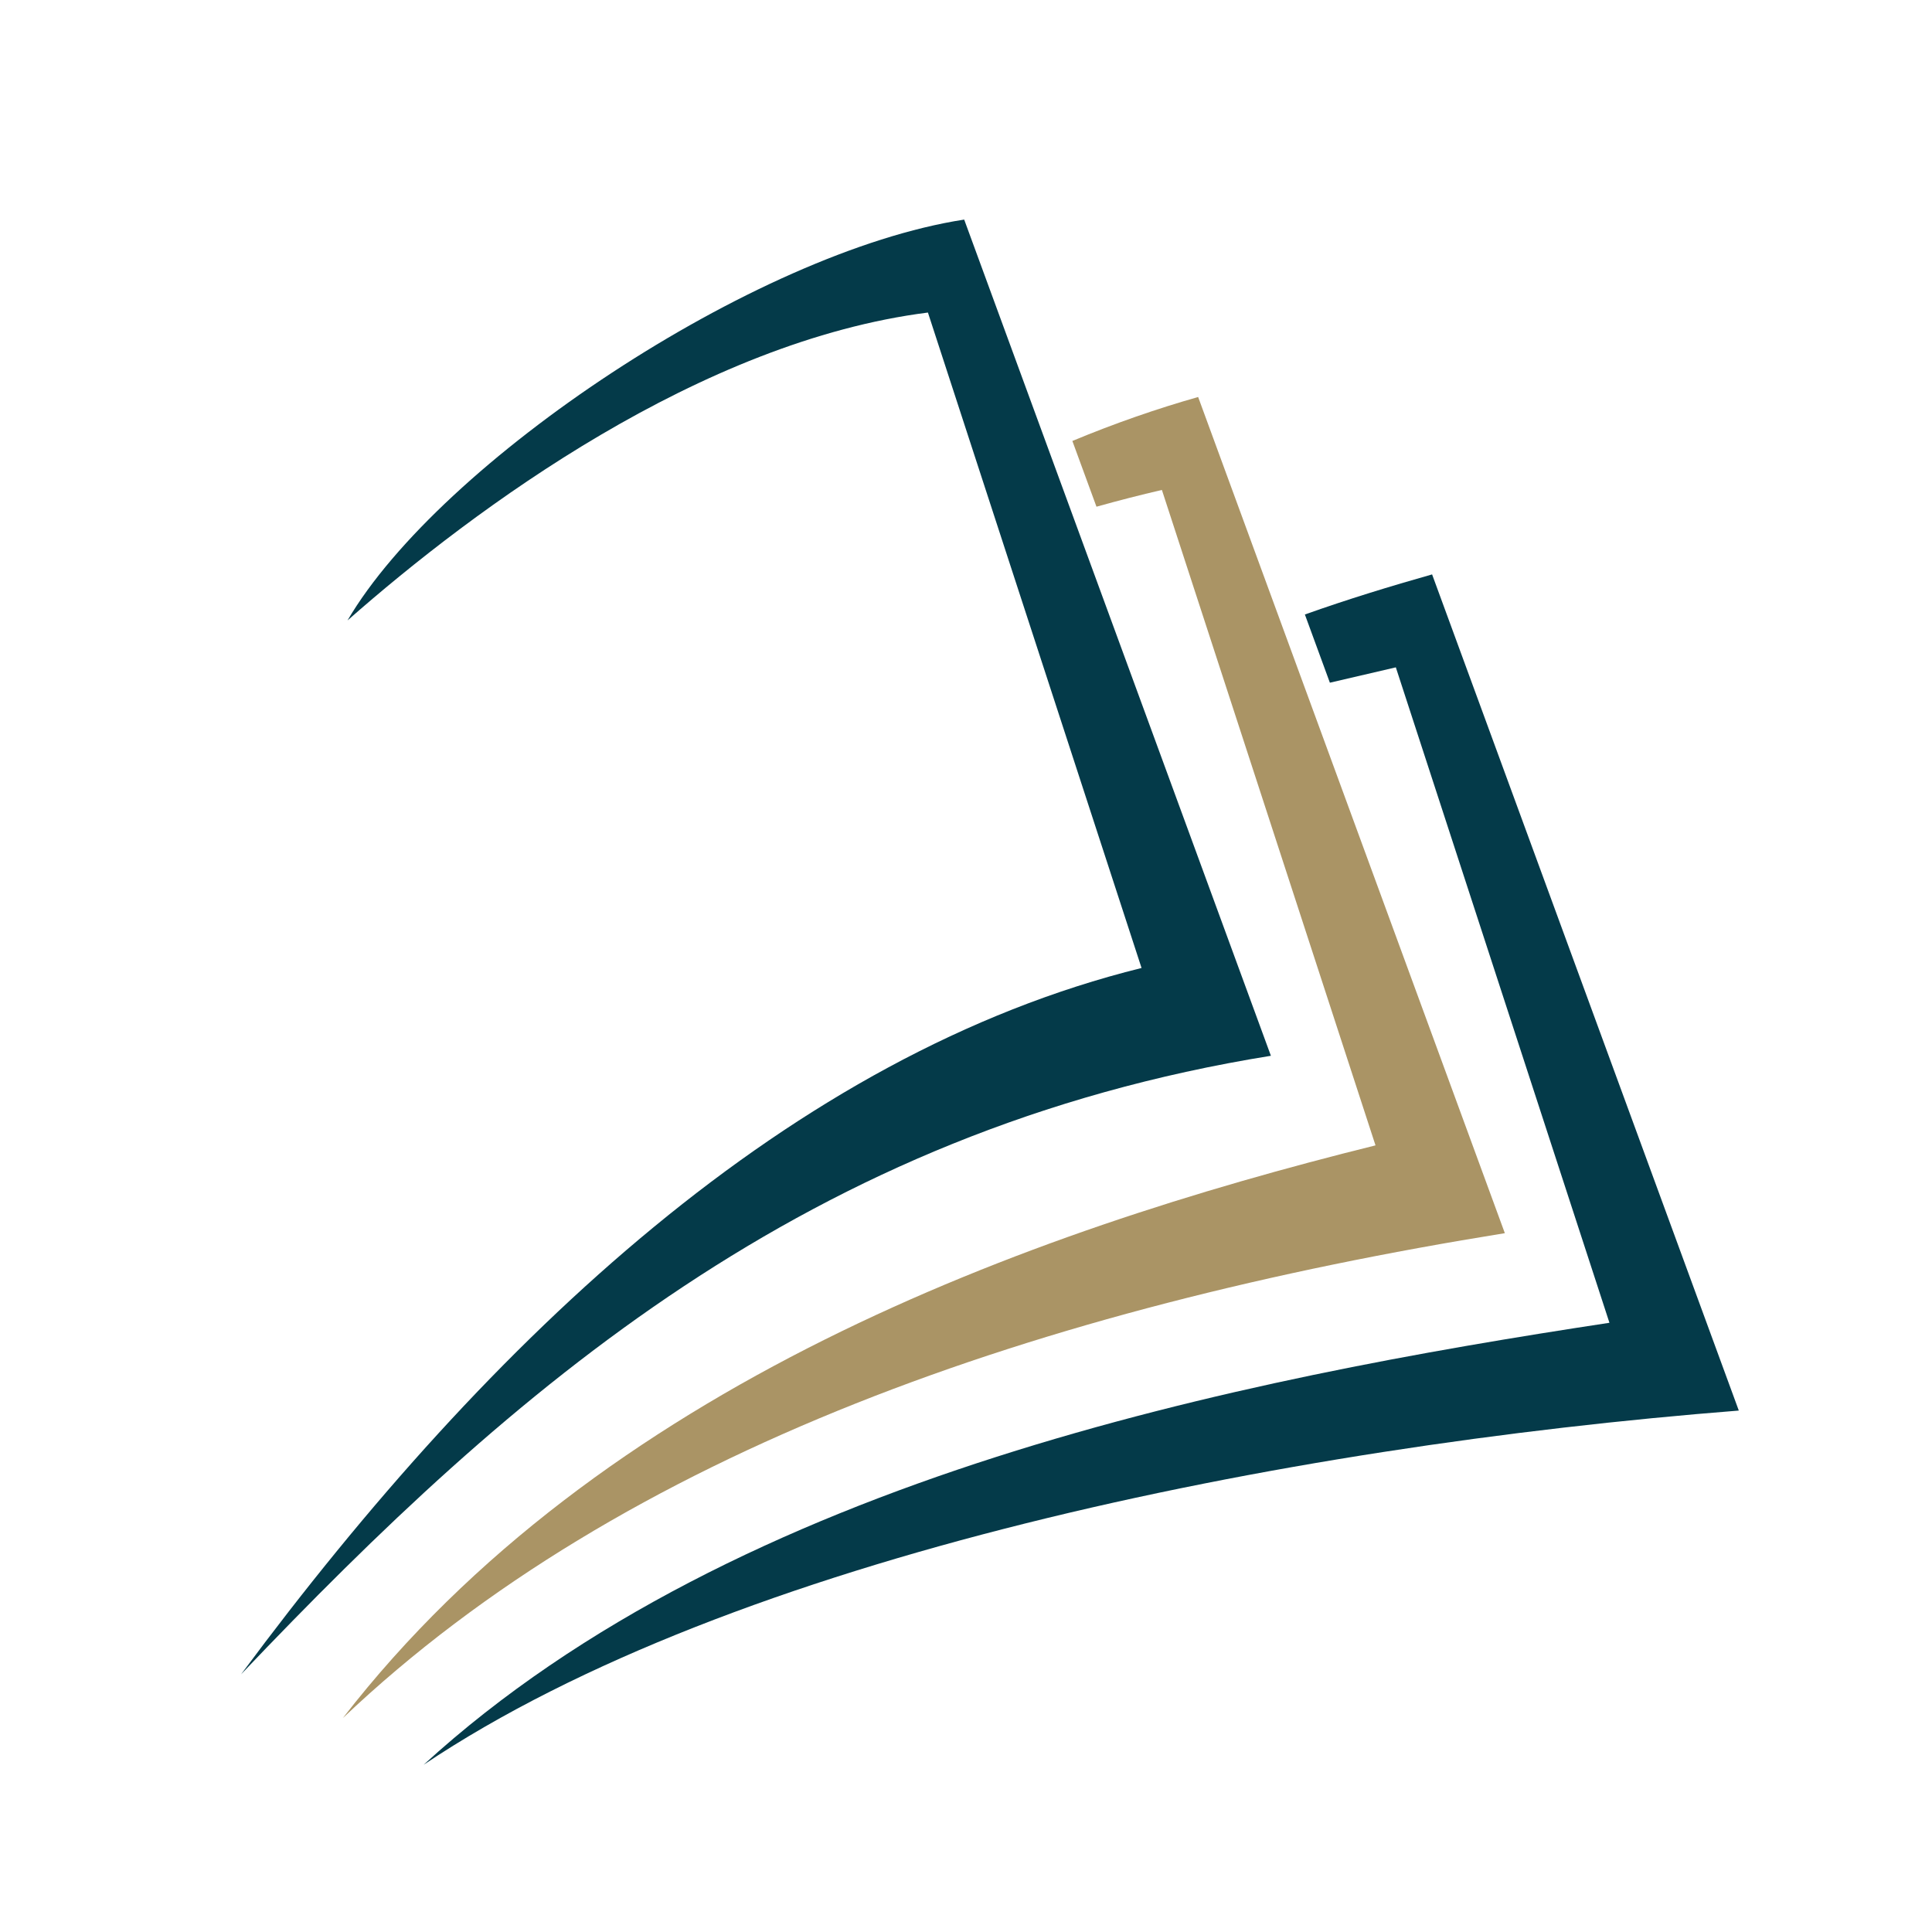 <svg xmlns="http://www.w3.org/2000/svg" xmlns:xlink="http://www.w3.org/1999/xlink" width="500" zoomAndPan="magnify" viewBox="0 0 375 375" height="500" preserveAspectRatio="xMidYMid meet" version="1.0"><defs><clipPath id="5e5fd1be79"><path d="M 46.789 42.539 L 247 42.539 L 247 325 L 46.789 325 Z M 46.789 42.539 " clip-rule="nonzero"/></clipPath><clipPath id="0c6c738a41"><path d="M 82 111 L 337.789 111 L 337.789 342.539 L 82 342.539 Z M 82 111 " clip-rule="nonzero"/></clipPath></defs><g clip-path="url(#5e5fd1be79)"><path fill="#043a49" d="M 67.449 120.43 C 85.457 89.648 146.461 48.891 187.148 42.621 C 206.988 96.723 226.836 150.824 246.68 204.926 C 156.793 219.395 99.465 269.637 46.789 324.988 C 95.535 259.25 153.648 204.719 221.574 187.883 L 180.109 60.664 C 136.027 66.266 92.352 98.488 67.449 120.43 Z M 67.449 120.43 " fill-opacity="1" fill-rule="evenodd"/></g><path fill="#aa9465" d="M 208.145 85.59 C 216.414 82.148 224.668 79.293 232.559 77.059 C 252.402 131.156 272.246 185.258 292.09 239.359 C 202.203 253.828 121.164 281.668 66.551 333.473 C 116.406 269.07 199.055 239.156 266.984 222.316 L 225.523 95.098 C 221.34 96.07 217.094 97.156 212.824 98.352 Z M 208.145 85.59 " fill-opacity="1" fill-rule="evenodd"/><g clip-path="url(#0c6c738a41)"><path fill="#043a49" d="M 253.277 119.273 C 261.59 116.312 269.926 113.77 277.969 111.492 C 297.812 165.59 317.656 219.691 337.5 273.789 C 248.523 280.801 142.359 302.266 82.227 342.539 C 143.262 286.691 241.004 267.594 312.391 256.75 L 270.93 129.531 C 266.695 130.516 262.414 131.5 258.129 132.512 Z M 253.277 119.273 " fill-opacity="1" fill-rule="evenodd"/></g></svg>